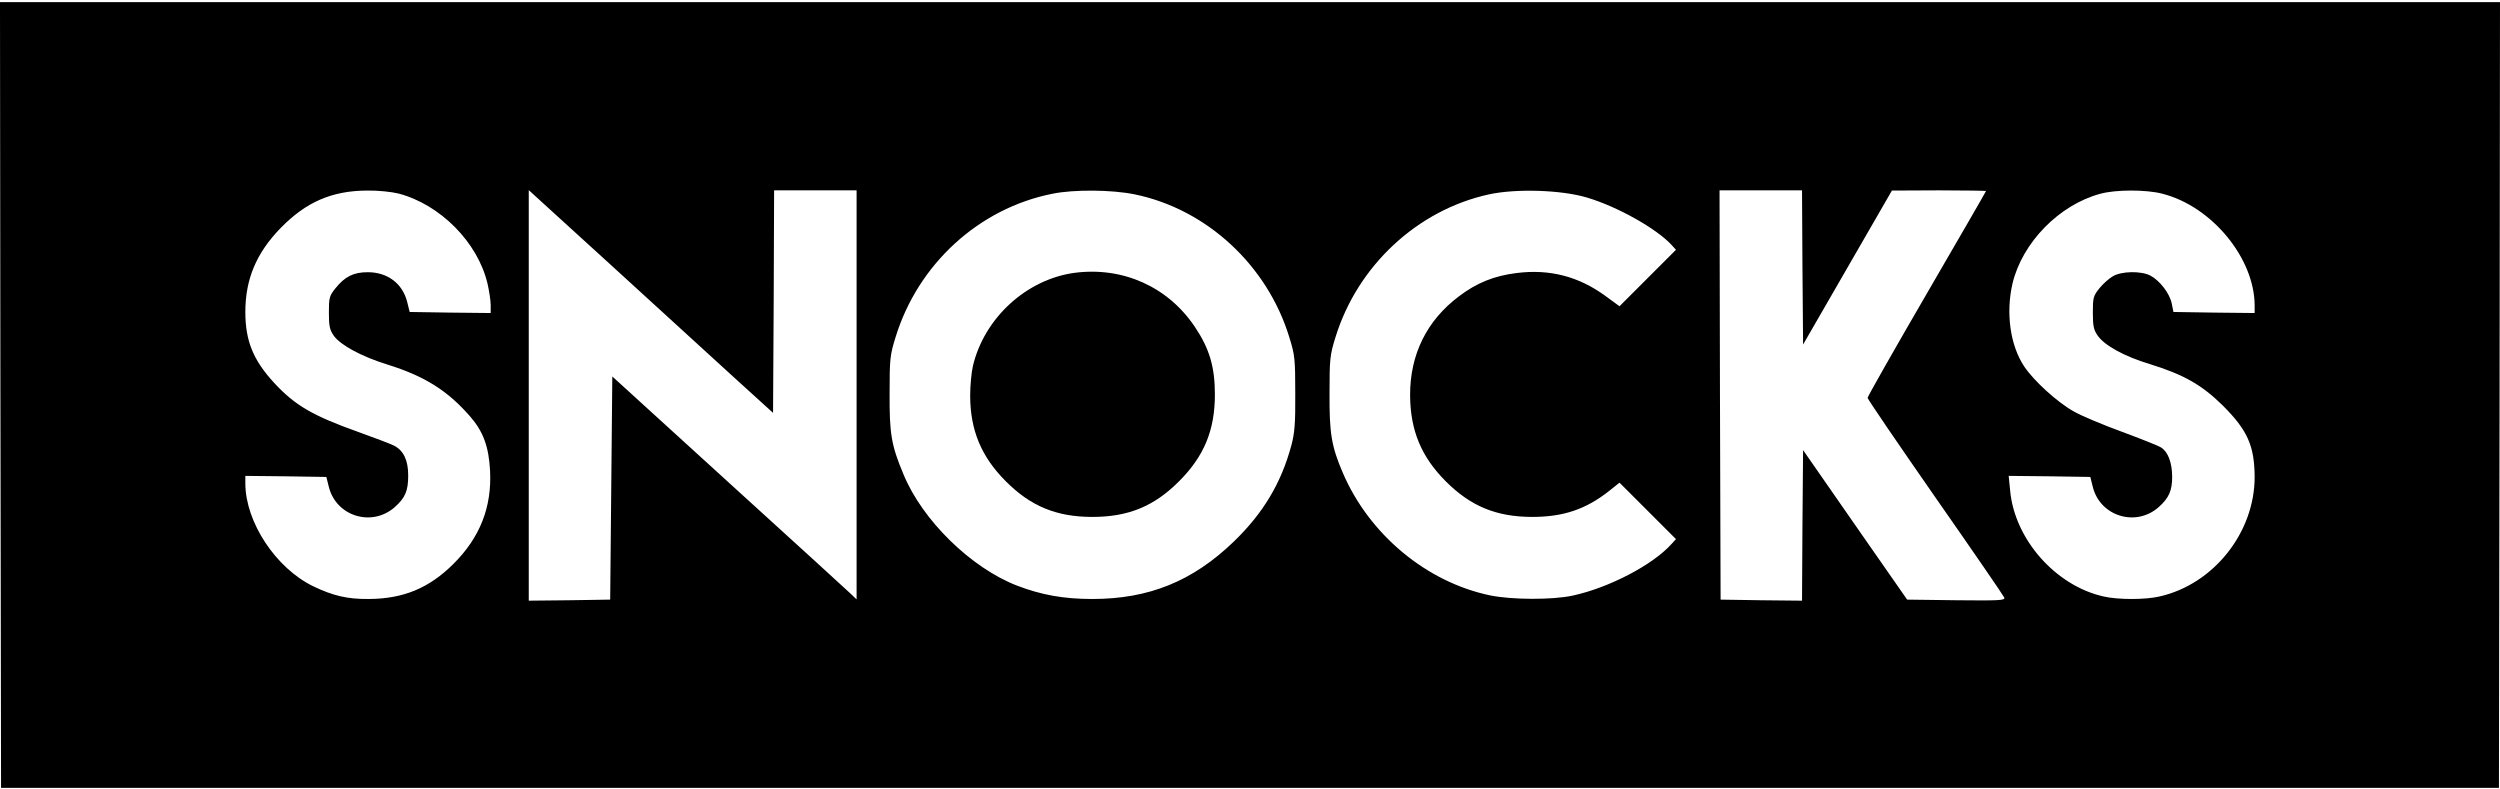 <?xml version="1.0" standalone="no"?>
<!DOCTYPE svg PUBLIC "-//W3C//DTD SVG 20010904//EN"
 "http://www.w3.org/TR/2001/REC-SVG-20010904/DTD/svg10.dtd">
<svg version="1.0" xmlns="http://www.w3.org/2000/svg"
 width="1182pt" height="373pt" viewBox="0 0 1182 373"
 preserveAspectRatio="xMidYMid meet">

<g transform="translate(0,373) scale(0.1,-0.1)"
fill="#000000" stroke="none">
<path d="M2 1863 l3 -1858 5905 0 5905 0 3 1858 2 1857 -5910 0 -5910 0 2
-1857z m1882 952 c198 -52 375 -231 421 -426 8 -35 15 -81 15 -102 l0 -37
-191 2 -192 3 -12 48 c-22 87 -93 140 -186 140 -67 0 -108 -20 -153 -76 -29
-36 -31 -45 -31 -115 0 -64 4 -82 23 -109 32 -45 132 -99 255 -137 176 -55
283 -123 389 -244 63 -72 89 -144 95 -257 9 -172 -47 -316 -174 -442 -115
-114 -236 -164 -399 -165 -101 -1 -169 15 -263 60 -177 86 -320 303 -321 485
l0 37 191 -2 192 -3 12 -48 c35 -138 203 -190 311 -95 50 44 64 77 64 150 0
72 -22 118 -67 141 -15 8 -92 37 -170 65 -215 77 -298 125 -396 231 -100 108
-137 200 -137 336 0 155 52 279 167 397 120 123 242 176 408 177 52 1 116 -6
149 -14z m1586 -869 l185 -168 3 526 2 526 195 0 195 0 0 -967 0 -967 -27 26
c-16 15 -275 252 -578 527 l-550 501 -5 -527 -5 -528 -192 -3 -193 -2 0 970 0
971 393 -358 c215 -197 475 -434 577 -527z m1895 865 c340 -70 627 -335 731
-676 26 -83 28 -103 28 -265 1 -141 -3 -188 -18 -244 -48 -180 -134 -323 -273
-457 -194 -187 -401 -271 -668 -271 -136 0 -241 19 -356 63 -218 84 -449 310
-538 528 -57 136 -66 191 -65 381 0 162 2 182 28 265 106 346 394 610 742 679
103 21 282 19 389 -3z m2138 -15 c145 -43 331 -148 401 -225 l20 -22 -133
-133 -134 -134 -67 49 c-126 92 -264 128 -420 108 -105 -13 -188 -46 -272
-110 -152 -114 -232 -275 -231 -469 1 -165 53 -290 168 -405 118 -119 241
-169 410 -169 146 0 253 36 362 122 l50 40 133 -133 134 -134 -20 -22 c-89
-100 -297 -208 -468 -245 -96 -21 -289 -20 -391 1 -301 63 -571 288 -696 579
-54 126 -64 187 -63 376 0 162 2 182 28 265 104 338 387 602 726 676 128 28
343 21 463 -15z m1019 -330 l3 -365 210 364 210 364 223 1 c122 0 222 -2 222
-3 0 -2 -126 -220 -280 -485 -154 -265 -280 -487 -280 -493 0 -6 144 -217 320
-470 176 -252 323 -466 326 -474 6 -14 -22 -15 -226 -13 l-233 3 -246 353
-246 354 -3 -356 -2 -356 -193 2 -192 3 -3 968 -2 967 195 0 195 0 2 -364z
m1702 348 c234 -60 436 -305 436 -530 l0 -34 -192 2 -192 3 -8 40 c-10 48 -56
108 -101 132 -45 23 -136 21 -177 -3 -18 -10 -47 -36 -64 -57 -29 -36 -31 -45
-31 -115 0 -64 4 -82 23 -109 33 -47 126 -98 245 -134 162 -50 248 -99 348
-198 116 -116 148 -190 149 -336 0 -263 -194 -507 -449 -565 -67 -16 -199 -16
-266 0 -227 51 -420 271 -441 500 l-7 70 193 -2 193 -3 12 -48 c35 -138 203
-190 311 -95 48 43 64 77 64 143 0 66 -19 118 -52 139 -12 8 -95 41 -184 74
-88 32 -191 75 -228 96 -78 43 -191 146 -236 214 -66 100 -87 252 -55 391 46
194 221 373 416 425 73 20 217 20 293 0z"/>
<path d="M5080 2440 c-227 -31 -426 -213 -480 -440 -7 -30 -13 -93 -13 -140 0
-164 53 -290 168 -405 118 -119 241 -169 410 -169 169 0 292 50 410 169 118
118 169 241 169 410 0 129 -25 216 -95 320 -127 189 -340 285 -569 255z"/>
</g>
</svg>
